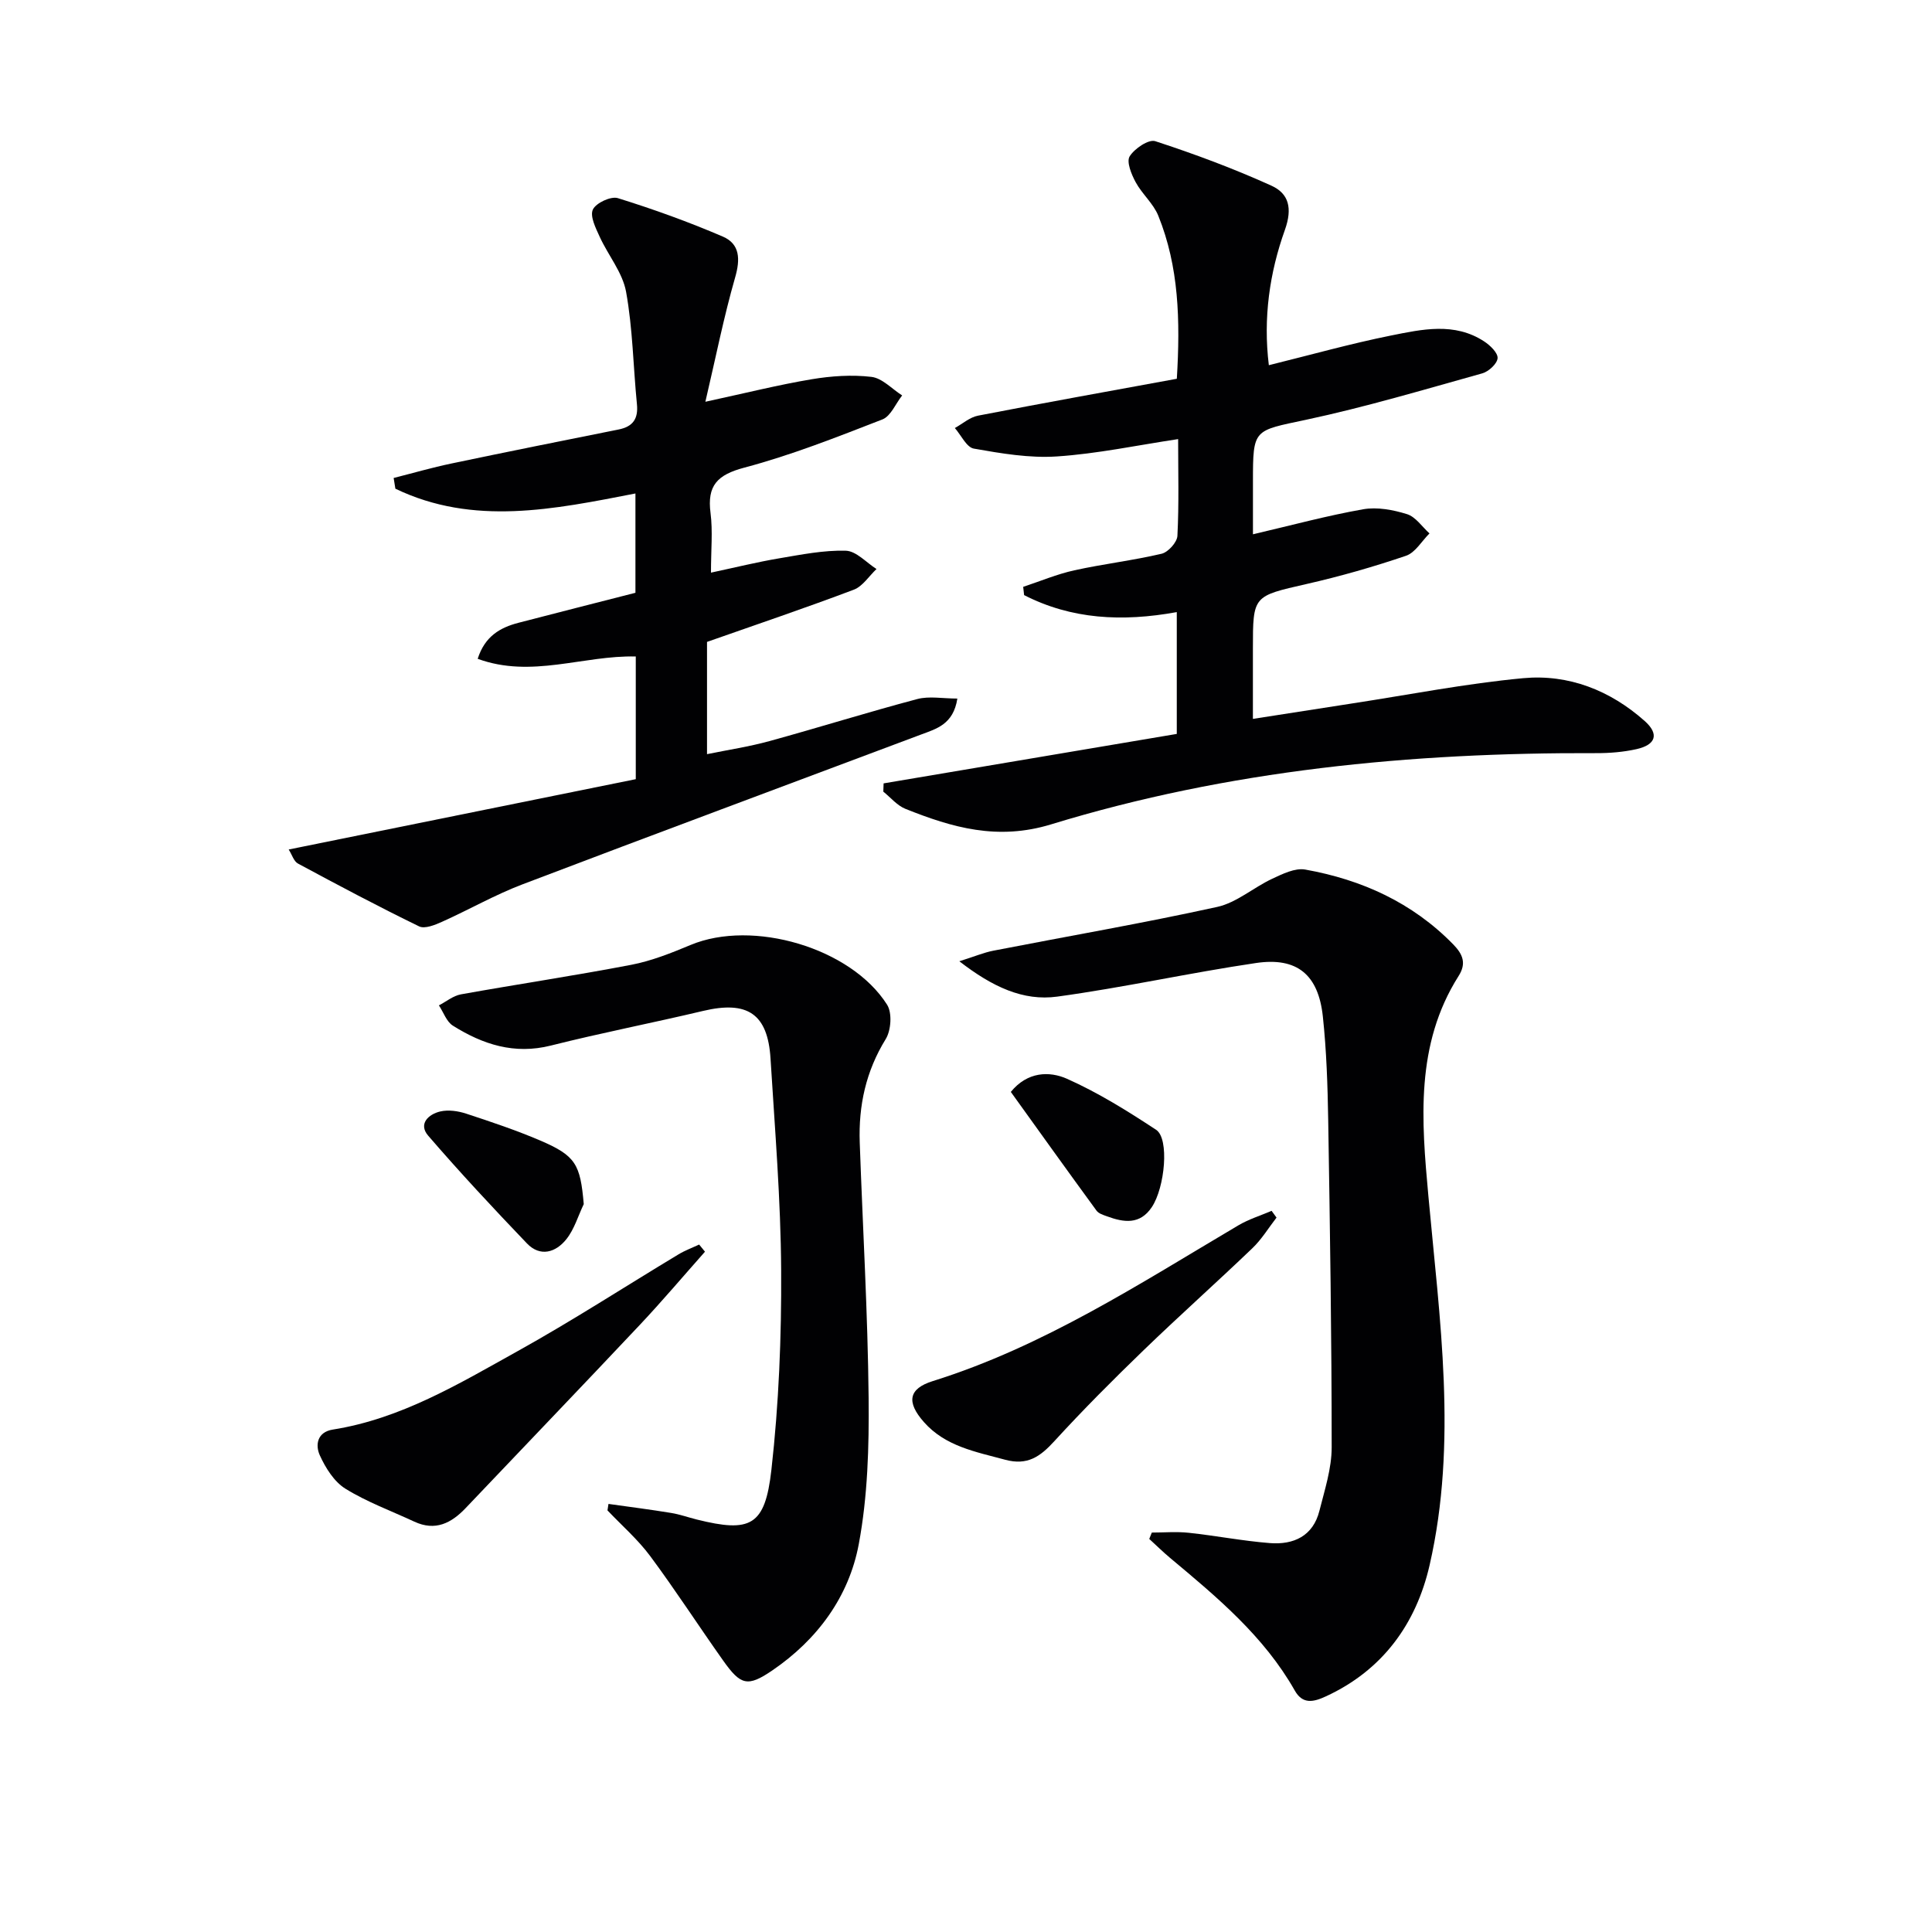 <svg enable-background="new 0 0 400 400" viewBox="0 0 400 400" xmlns="http://www.w3.org/2000/svg"><g fill="#010103"><path d="m243.64 126.73c-11.35 2.06-21.82 1.49-31.61-3.52-.06-.57-.13-1.14-.19-1.71 3.52-1.16 6.98-2.63 10.58-3.42 5.98-1.32 12.11-2.03 18.07-3.43 1.36-.32 3.21-2.37 3.28-3.7.34-6.64.15-13.3.15-20.04-8.55 1.29-16.78 3.04-25.09 3.59-5.69.38-11.54-.62-17.21-1.62-1.51-.27-2.63-2.78-3.93-4.26 1.59-.88 3.09-2.23 4.79-2.56 13.67-2.65 27.37-5.11 41.17-7.64.73-12.13.43-23.2-3.84-33.76-1.02-2.53-3.37-4.5-4.69-6.95-.87-1.61-1.93-4.2-1.24-5.33.99-1.61 3.93-3.6 5.3-3.15 8.16 2.66 16.24 5.67 24.05 9.21 3.58 1.62 4.41 4.63 2.79 9.17-3.17 8.86-4.52 18.24-3.32 28 8.63-2.13 16.88-4.45 25.27-6.14 6.44-1.29 13.15-2.81 19.3 1.21 1.24.81 2.87 2.37 2.79 3.48-.09 1.15-1.85 2.77-3.17 3.14-12.12 3.38-24.2 6.99-36.49 9.61-10.87 2.32-10.99 1.79-10.99 12.8v10.91c8.05-1.88 15.37-3.87 22.81-5.18 2.9-.51 6.21.11 9.09 1.01 1.79.56 3.12 2.61 4.65 3.99-1.61 1.59-2.94 3.98-4.87 4.63-6.74 2.29-13.62 4.26-20.57 5.84-11.08 2.53-11.12 2.36-11.12 13.38v14.55c7.19-1.12 13.84-2.17 20.49-3.19 11.82-1.81 23.59-4.13 35.47-5.24 9.41-.87 18.02 2.52 25.16 8.87 3.02 2.69 2.34 4.91-1.69 5.82-2.73.61-5.59.84-8.4.83-38.26-.14-76.11 3.5-112.79 14.74-11.11 3.4-20.47.68-30.19-3.21-1.72-.69-3.06-2.35-4.57-3.56.02-.57.04-1.14.06-1.71 20.16-3.4 40.31-6.8 60.7-10.24 0-8.37 0-16.45 0-25.22z"/><path d="m131.63 161.32c0-9.24 0-17.18 0-25.4-10.87-.27-21.58 4.57-32.73.48 1.49-4.68 4.65-6.47 8.45-7.46 8.01-2.08 16.03-4.12 24.21-6.21 0-6.96 0-13.56 0-20.56-16.84 3.27-33.53 6.79-49.7-.99-.12-.74-.24-1.48-.36-2.22 3.99-1.01 7.95-2.16 11.98-3 11.52-2.42 23.06-4.73 34.6-7.04 2.95-.59 4.09-2.2 3.79-5.23-.77-7.77-.86-15.64-2.25-23.29-.73-4-3.72-7.55-5.47-11.4-.82-1.79-2.05-4.25-1.4-5.62.64-1.36 3.72-2.8 5.16-2.36 7.37 2.29 14.67 4.92 21.76 7.97 3.54 1.53 3.62 4.68 2.53 8.46-2.35 8.18-4.01 16.56-6.16 25.73 8.46-1.83 15.19-3.52 22.01-4.66 4.06-.68 8.32-.97 12.38-.49 2.24.27 4.24 2.5 6.35 3.84-1.35 1.71-2.35 4.29-4.09 4.97-9.4 3.65-18.83 7.39-28.56 9.97-5.63 1.49-7.76 3.71-7.02 9.41.48 3.73.09 7.58.09 12.34 5.19-1.11 9.64-2.21 14.16-2.97 4.56-.77 9.19-1.7 13.75-1.57 2.16.06 4.25 2.45 6.36 3.79-1.55 1.46-2.86 3.58-4.7 4.28-9.92 3.75-19.98 7.15-30.39 10.81v23.24c4.41-.9 8.73-1.55 12.91-2.7 10.24-2.81 20.37-5.99 30.63-8.71 2.46-.65 5.25-.1 8.29-.1-.83 5.37-4.36 6.26-7.52 7.45-27.51 10.34-55.06 20.56-82.53 31.02-5.71 2.17-11.07 5.25-16.65 7.75-1.46.66-3.57 1.51-4.73.95-8.47-4.12-16.79-8.54-25.09-13.01-.86-.46-1.23-1.83-1.92-2.91 24.09-4.87 47.87-9.7 71.86-14.56z"/><path d="m238.47 317.3c2.56 0 5.14-.23 7.68.05 5.6.6 11.16 1.69 16.77 2.13 4.9.38 8.93-1.44 10.25-6.68 1.09-4.33 2.54-8.76 2.54-13.14 0-22.6-.35-45.21-.72-67.81-.12-7.14-.35-14.32-1.11-21.41-.93-8.64-5.32-12.31-13.82-11.06-13.77 2.03-27.4 5.08-41.18 6.96-7.03.96-13.4-2.01-20.26-7.32 3.21-1.01 5.08-1.81 7.04-2.19 15.45-3.01 30.97-5.68 46.34-9.06 4.02-.88 7.52-4.02 11.39-5.83 2.14-1 4.72-2.28 6.83-1.91 11.7 2.09 22.18 6.82 30.65 15.49 2.01 2.06 2.78 3.94 1.11 6.56-9 14.21-7.67 29.96-6.25 45.53 2.32 25.49 6.07 51.01.26 76.41-2.77 12.12-9.7 21.77-21.49 27.2-2.54 1.17-4.79 1.7-6.43-1.21-6.38-11.26-16.12-19.36-25.84-27.48-1.48-1.24-2.86-2.61-4.29-3.91.18-.43.35-.88.53-1.32z"/><path d="m125.98 311.37c4.33.61 8.67 1.16 12.98 1.87 1.79.29 3.53.92 5.3 1.36 11.1 2.76 14.14 1.37 15.45-10.29 1.54-13.67 2.1-27.52 2.02-41.29-.08-14.62-1.3-29.23-2.2-43.84-.57-9.3-4.78-12.06-13.96-9.88-10.48 2.49-21.07 4.54-31.51 7.17-7.57 1.91-14.1-.23-20.3-4.12-1.32-.83-1.94-2.77-2.89-4.2 1.52-.78 2.95-1.99 4.56-2.28 11.75-2.11 23.56-3.87 35.28-6.12 4.21-.81 8.3-2.45 12.28-4.11 12.82-5.35 33.18.55 40.67 12.37 1.08 1.7.83 5.31-.28 7.12-4.11 6.66-5.65 13.79-5.38 21.43.62 17.62 1.66 35.24 1.84 52.86.1 10.1-.19 20.39-2.04 30.28-2.04 10.91-8.59 19.78-17.87 26.12-5.18 3.54-6.59 3.08-10.21-2.02-5.09-7.18-9.87-14.58-15.11-21.64-2.56-3.44-5.87-6.32-8.84-9.45.08-.46.14-.9.21-1.34z"/><path d="m145.96 259.15c-4.49 5.06-8.86 10.23-13.5 15.16-11.95 12.69-24.03 25.27-36.04 37.91-2.98 3.14-6.3 4.84-10.64 2.82-4.79-2.23-9.83-4.07-14.28-6.83-2.33-1.45-4.11-4.31-5.29-6.91-.95-2.1-.57-4.8 2.68-5.32 14.11-2.23 26.14-9.49 38.28-16.24 11.32-6.29 22.2-13.35 33.31-20.04 1.34-.81 2.84-1.36 4.27-2.03.39.5.8.99 1.21 1.48z"/><path d="m264.29 252.09c-1.65 2.13-3.07 4.49-4.99 6.33-7.44 7.13-15.13 13.98-22.54 21.14-6.32 6.1-12.53 12.33-18.46 18.81-2.92 3.19-5.55 5.11-10.21 3.85-6.11-1.65-12.37-2.77-16.8-7.79-3.68-4.16-3.18-6.92 1.83-8.49 22.93-7.17 42.84-20.17 63.26-32.24 2.14-1.27 4.59-2.02 6.89-3.01.33.47.68.93 1.02 1.4z"/><path d="m209.28 226.07c3.43-4.22 7.98-4.34 11.63-2.72 6.45 2.87 12.54 6.67 18.46 10.57 2.76 1.82 1.82 11.91-.89 15.99-2.47 3.71-5.81 3.19-9.28 1.92-.77-.28-1.73-.57-2.17-1.17-5.96-8.15-11.84-16.37-17.75-24.59z"/><path d="m120.86 249.3c-1.17 2.44-1.95 5.19-3.59 7.25-2.18 2.75-5.42 3.77-8.19.87-6.97-7.28-13.85-14.66-20.43-22.29-2.09-2.42.04-4.45 2.53-5.02 1.67-.38 3.67-.09 5.34.46 5.18 1.7 10.37 3.44 15.37 5.58 7.3 3.14 8.26 4.89 8.97 13.15z"/></g></svg>